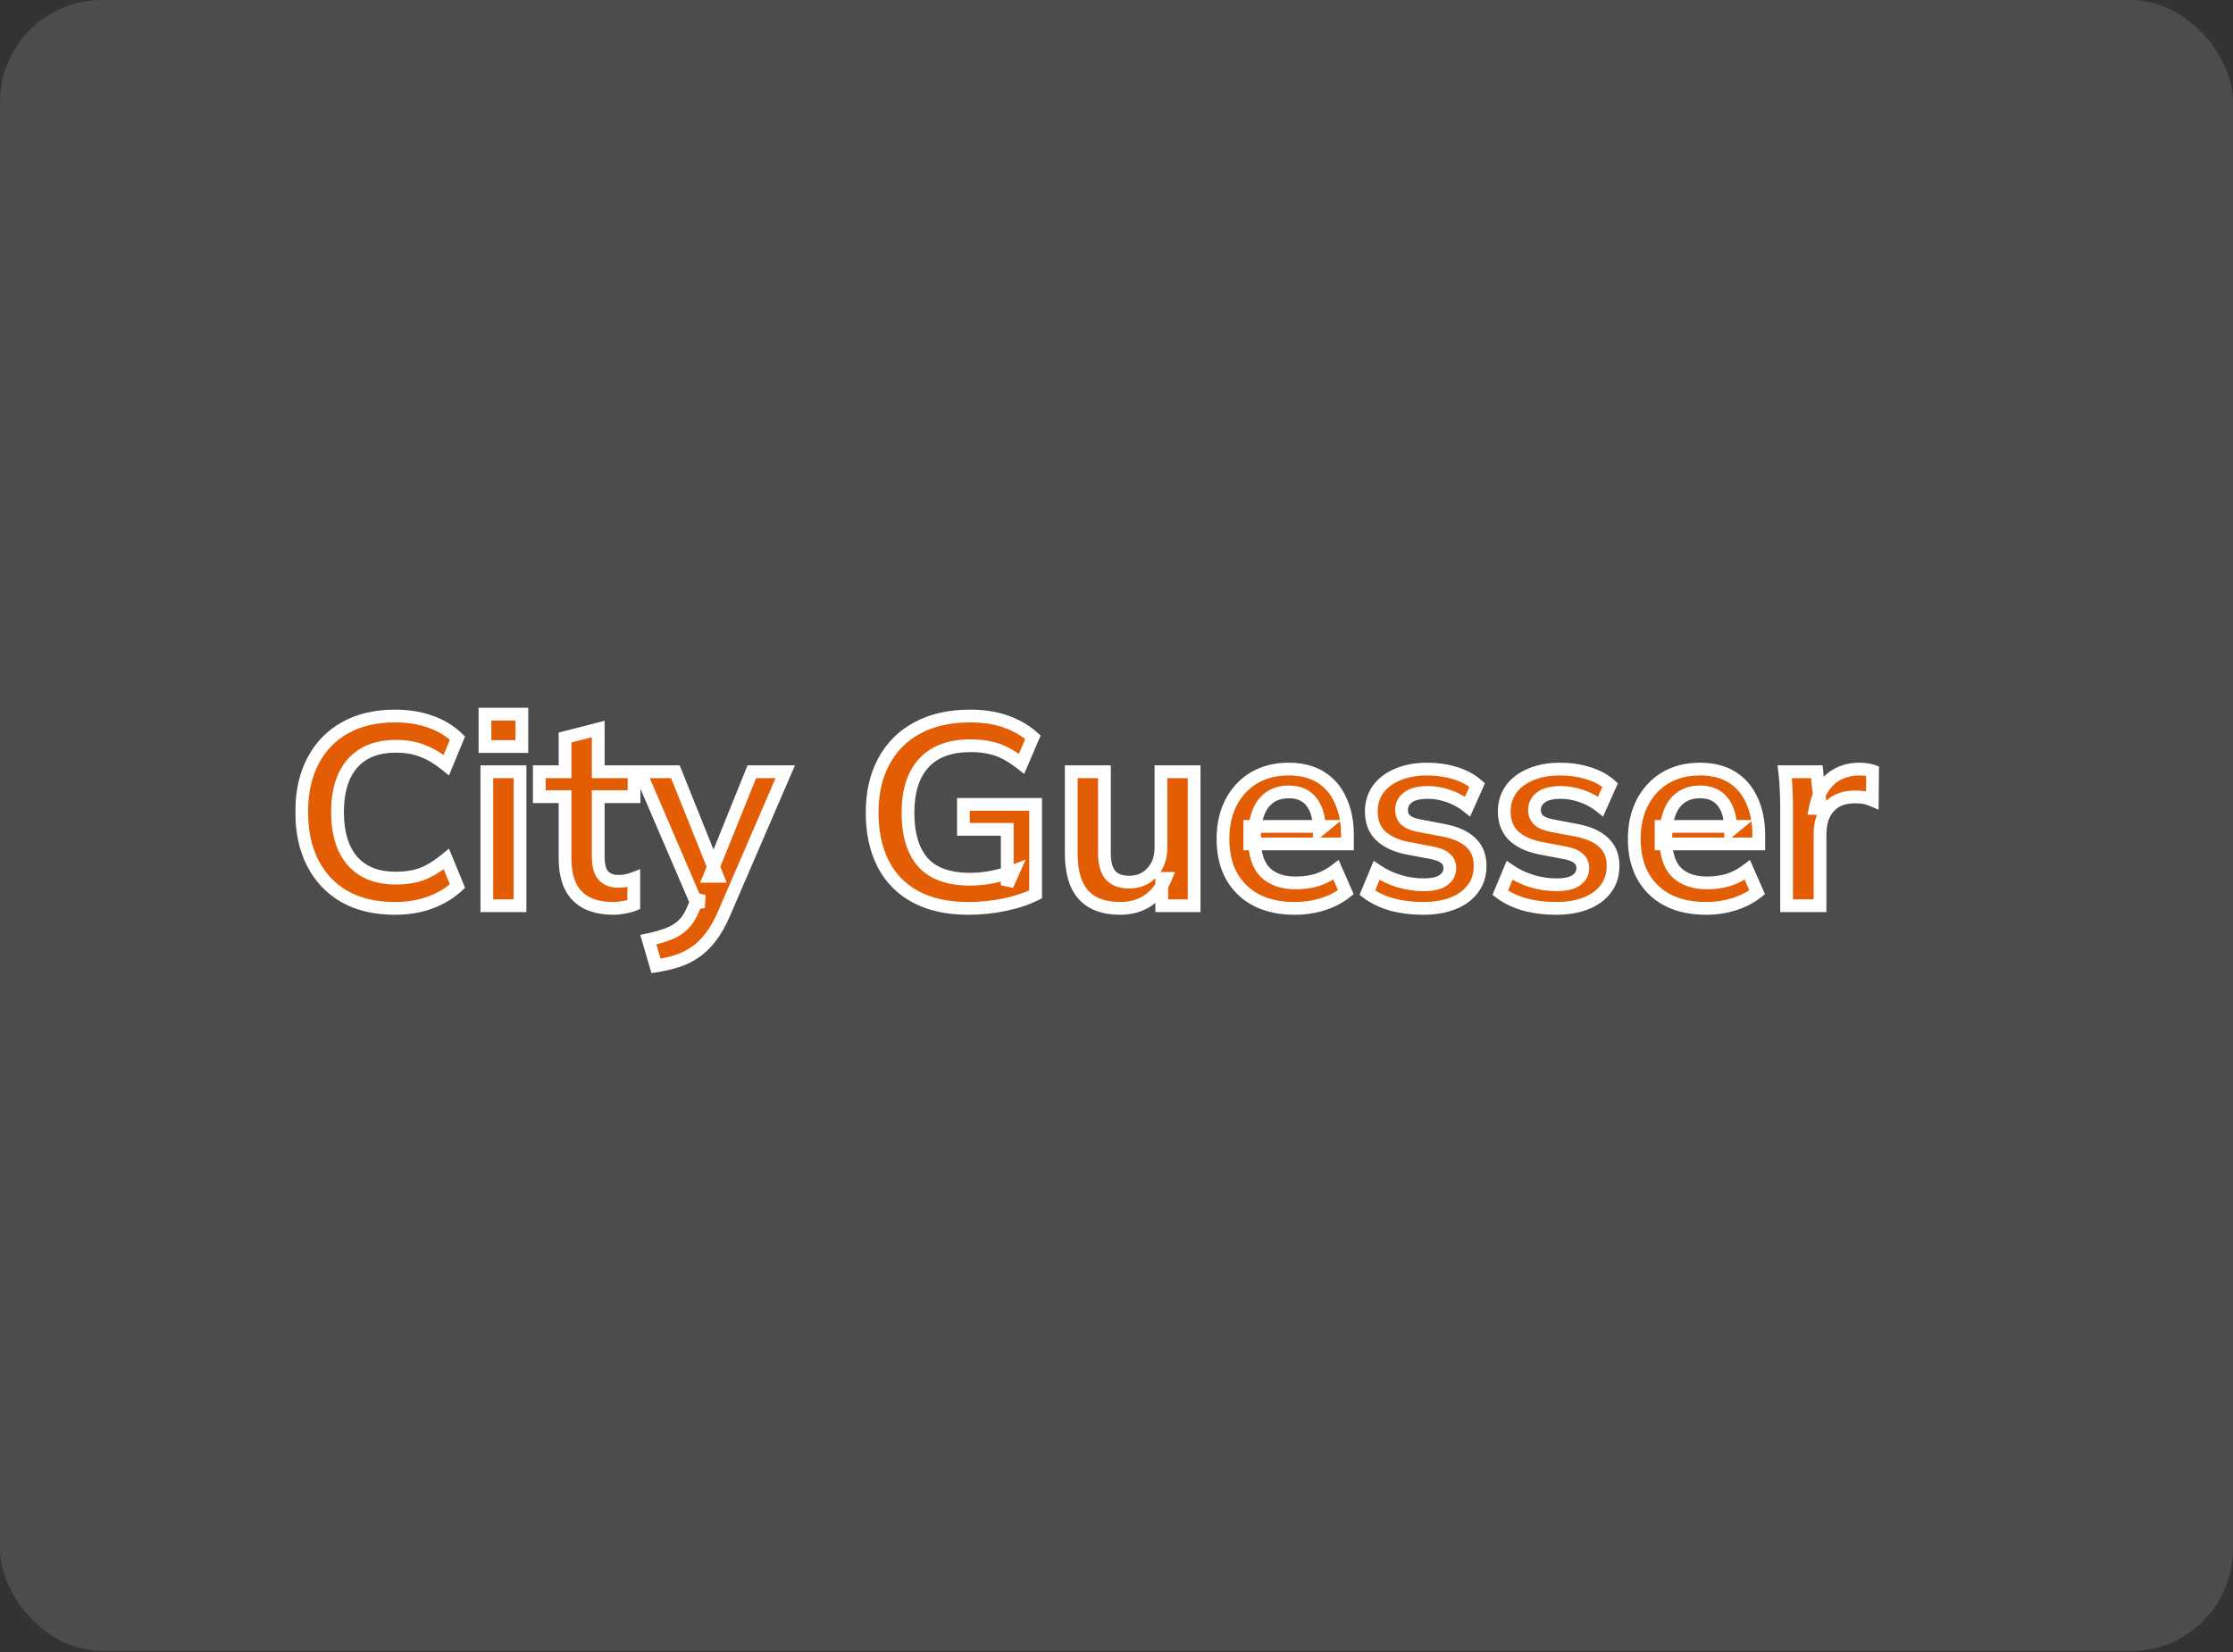 <svg width="1400" height="1036" viewBox="0 0 1400 1036" fill="none" xmlns="http://www.w3.org/2000/svg">
<rect x="0" y="0" width="1400" height="1036" fill="#333333" stroke="none"/>
<g clip-path="url(#clip0_2733_709)">
<rect width="1400" height="1035.42" rx="64" fill="#4C4C4C"/>
</g>
<mask id="path-2-outside-1_2733_709" maskUnits="userSpaceOnUse" x="185" y="443" width="994" height="168" fill="black">
<rect fill="white" x="185" y="443" width="994" height="168"/>
<path d="M247.555 569.664C235.353 569.664 224.87 567.224 216.107 562.343C207.455 557.351 200.799 550.362 196.14 541.377C191.481 532.281 189.152 521.577 189.152 509.264C189.152 496.951 191.481 486.302 196.14 477.316C200.799 468.331 207.455 461.398 216.107 456.517C224.87 451.526 235.353 449.03 247.555 449.03C255.764 449.03 263.141 450.194 269.685 452.524C276.341 454.853 282.054 458.292 286.824 462.84L279.835 479.812C274.622 475.597 269.574 472.602 264.694 470.827C259.924 468.941 254.433 467.998 248.221 467.998C236.351 467.998 227.255 471.604 220.932 478.814C214.72 485.913 211.614 496.063 211.614 509.264C211.614 522.464 214.72 532.669 220.932 539.88C227.255 547.09 236.351 550.695 248.221 550.695C254.433 550.695 259.924 549.808 264.694 548.033C269.574 546.147 274.622 543.041 279.835 538.715L286.824 555.687C282.054 560.124 276.341 563.563 269.685 566.003C263.141 568.444 255.764 569.664 247.555 569.664ZM305.222 568V483.972H326.021V568H305.222ZM304.057 468.165V447.865H327.185V468.165H304.057ZM384.548 569.664C374.564 569.664 367.021 567.057 361.918 561.843C356.816 556.63 354.264 548.809 354.264 538.382V499.613H338.124V483.972H354.264V462.508L375.063 457.183V483.972H397.526V499.613H375.063V537.051C375.063 542.819 376.173 546.868 378.391 549.198C380.61 551.527 383.66 552.692 387.543 552.692C389.65 552.692 391.425 552.526 392.867 552.193C394.42 551.86 395.918 551.416 397.36 550.862V567.334C395.474 568.111 393.366 568.666 391.037 568.998C388.818 569.442 386.655 569.664 384.548 569.664ZM411.29 605.771L406.465 589.298C411.678 588.189 416.06 586.913 419.61 585.471C423.159 584.029 426.099 582.143 428.428 579.814C430.758 577.484 432.699 574.489 434.252 570.829L438.412 561.012L437.913 569.165L401.306 483.972H423.437L449.727 549.53H444.901L471.358 483.972H492.323L454.053 572.659C451.501 578.649 448.728 583.585 445.733 587.468C442.738 591.461 439.521 594.623 436.082 596.952C432.644 599.393 428.872 601.278 424.768 602.61C420.663 603.941 416.171 604.994 411.29 605.771ZM607.197 569.664C593.997 569.664 582.904 567.224 573.919 562.343C564.933 557.462 558.167 550.529 553.619 541.544C549.071 532.559 546.797 521.909 546.797 509.596C546.797 497.172 549.237 486.468 554.118 477.483C558.999 468.387 565.987 461.398 575.083 456.517C584.29 451.526 595.328 449.03 608.195 449.03C616.737 449.03 624.224 450.194 630.658 452.524C637.092 454.743 642.749 458.015 647.63 462.341L640.475 478.98C636.926 476.207 633.542 473.989 630.326 472.325C627.109 470.661 623.781 469.496 620.342 468.83C616.903 468.054 612.91 467.666 608.362 467.666C595.494 467.666 585.732 471.326 579.077 478.648C572.532 485.858 569.26 496.23 569.26 509.763C569.26 523.296 572.366 533.612 578.578 540.712C584.901 547.811 594.773 551.361 608.195 551.361C612.743 551.361 617.291 550.917 621.84 550.03C626.499 549.142 631.047 547.867 635.484 546.203L631.49 555.188V520.079H604.036V504.438H649.294V560.845C643.859 563.618 637.369 565.781 629.826 567.334C622.283 568.887 614.74 569.664 607.197 569.664ZM702.412 569.664C692.096 569.664 684.386 566.835 679.284 561.178C674.181 555.521 671.63 546.868 671.63 535.221V483.972H692.429V535.054C692.429 541.266 693.704 545.87 696.256 548.865C698.807 551.749 702.69 553.191 707.903 553.191C713.782 553.191 718.552 551.194 722.213 547.201C725.984 543.208 727.87 537.939 727.87 531.394V483.972H748.669V568H728.369V550.862H730.699C728.258 556.852 724.542 561.511 719.551 564.839C714.67 568.055 708.957 569.664 702.412 569.664ZM811.849 569.664C797.761 569.664 786.724 565.781 778.737 558.016C770.75 550.252 766.757 539.602 766.757 526.069C766.757 517.306 768.476 509.652 771.915 503.107C775.353 496.562 780.123 491.46 786.224 487.799C792.436 484.138 799.647 482.308 807.855 482.308C815.953 482.308 822.72 484.028 828.155 487.466C833.591 490.905 837.695 495.73 840.468 501.942C843.352 508.154 844.794 515.42 844.794 523.74V529.231H783.562V518.249H829.985L827.157 520.578C827.157 512.813 825.493 506.879 822.165 502.774C818.948 498.67 814.234 496.618 808.022 496.618C801.144 496.618 795.82 499.058 792.048 503.939C788.387 508.82 786.557 515.642 786.557 524.405V526.568C786.557 535.664 788.776 542.487 793.213 547.035C797.761 551.472 804.139 553.69 812.348 553.69C817.118 553.69 821.555 553.08 825.659 551.86C829.875 550.529 833.868 548.421 837.639 545.537L843.796 559.514C839.803 562.731 835.033 565.227 829.486 567.002C823.94 568.776 818.061 569.664 811.849 569.664ZM892.358 569.664C885.147 569.664 878.492 568.832 872.391 567.168C866.401 565.393 861.353 562.953 857.249 559.847L863.073 545.87C867.288 548.754 871.947 550.973 877.05 552.526C882.152 554.079 887.311 554.855 892.524 554.855C898.071 554.855 902.175 553.912 904.837 552.026C907.61 550.141 908.997 547.589 908.997 544.372C908.997 541.821 908.11 539.824 906.335 538.382C904.671 536.829 901.953 535.664 898.181 534.888L881.542 531.727C874.443 530.174 869.007 527.511 865.236 523.74C861.575 519.968 859.745 515.032 859.745 508.931C859.745 503.717 861.132 499.114 863.905 495.12C866.789 491.127 870.838 488.021 876.051 485.802C881.376 483.473 887.588 482.308 894.687 482.308C900.899 482.308 906.723 483.14 912.158 484.804C917.705 486.468 922.364 488.964 926.135 492.292L920.145 505.769C916.706 502.996 912.768 500.833 908.331 499.28C903.894 497.727 899.568 496.951 895.353 496.951C889.585 496.951 885.369 498.004 882.707 500.112C880.045 502.109 878.714 504.716 878.714 507.932C878.714 510.373 879.49 512.425 881.043 514.089C882.707 515.642 885.258 516.807 888.697 517.583L905.336 520.745C912.768 522.187 918.37 524.738 922.142 528.399C926.024 531.948 927.966 536.829 927.966 543.041C927.966 548.588 926.468 553.358 923.473 557.351C920.478 561.344 916.318 564.395 910.994 566.502C905.669 568.61 899.457 569.664 892.358 569.664ZM975.716 569.664C968.506 569.664 961.85 568.832 955.749 567.168C949.759 565.393 944.712 562.953 940.607 559.847L946.431 545.87C950.646 548.754 955.305 550.973 960.408 552.526C965.511 554.079 970.669 554.855 975.883 554.855C981.429 554.855 985.533 553.912 988.196 552.026C990.969 550.141 992.355 547.589 992.355 544.372C992.355 541.821 991.468 539.824 989.693 538.382C988.029 536.829 985.311 535.664 981.54 534.888L964.901 531.727C957.801 530.174 952.366 527.511 948.594 523.74C944.934 519.968 943.103 515.032 943.103 508.931C943.103 503.717 944.49 499.114 947.263 495.12C950.147 491.127 954.196 488.021 959.41 485.802C964.734 483.473 970.946 482.308 978.046 482.308C984.258 482.308 990.081 483.14 995.517 484.804C1001.06 486.468 1005.72 488.964 1009.49 492.292L1003.5 505.769C1000.06 502.996 996.127 500.833 991.69 499.28C987.253 497.727 982.927 496.951 978.711 496.951C972.943 496.951 968.728 498.004 966.065 500.112C963.403 502.109 962.072 504.716 962.072 507.932C962.072 510.373 962.849 512.425 964.402 514.089C966.065 515.642 968.617 516.807 972.056 517.583L988.695 520.745C996.127 522.187 1001.73 524.738 1005.5 528.399C1009.38 531.948 1011.32 536.829 1011.32 543.041C1011.32 548.588 1009.83 553.358 1006.83 557.351C1003.84 561.344 999.677 564.395 994.352 566.502C989.028 568.61 982.816 569.664 975.716 569.664ZM1069.72 569.664C1055.64 569.664 1044.6 565.781 1036.61 558.016C1028.62 550.252 1024.63 539.602 1024.63 526.069C1024.63 517.306 1026.35 509.652 1029.79 503.107C1033.23 496.562 1038 491.46 1044.1 487.799C1050.31 484.138 1057.52 482.308 1065.73 482.308C1073.83 482.308 1080.59 484.028 1086.03 487.466C1091.47 490.905 1095.57 495.73 1098.34 501.942C1101.23 508.154 1102.67 515.42 1102.67 523.74V529.231H1041.44V518.249H1087.86L1085.03 520.578C1085.03 512.813 1083.37 506.879 1080.04 502.774C1076.82 498.67 1072.11 496.618 1065.9 496.618C1059.02 496.618 1053.69 499.058 1049.92 503.939C1046.26 508.82 1044.43 515.642 1044.43 524.405V526.568C1044.43 535.664 1046.65 542.487 1051.09 547.035C1055.64 551.472 1062.01 553.69 1070.22 553.69C1074.99 553.69 1079.43 553.08 1083.53 551.86C1087.75 550.529 1091.74 548.421 1095.51 545.537L1101.67 559.514C1097.68 562.731 1092.91 565.227 1087.36 567.002C1081.81 568.776 1075.94 569.664 1069.72 569.664ZM1120.12 568V505.437C1120.12 501.887 1120 498.282 1119.78 494.621C1119.67 490.961 1119.39 487.411 1118.95 483.972H1139.08L1141.41 506.934H1138.09C1139.2 501.388 1141.03 496.784 1143.58 493.124C1146.24 489.463 1149.46 486.745 1153.23 484.97C1157 483.196 1161.1 482.308 1165.54 482.308C1167.54 482.308 1169.15 482.419 1170.37 482.641C1171.59 482.752 1172.81 483.029 1174.03 483.473L1173.86 501.776C1171.75 500.889 1169.92 500.334 1168.37 500.112C1166.93 499.89 1165.1 499.779 1162.88 499.779C1158.11 499.779 1154.06 500.778 1150.73 502.774C1147.52 504.771 1145.07 507.544 1143.41 511.094C1141.86 514.644 1141.08 518.693 1141.08 523.241V568H1120.12Z"/>
</mask>
<path d="M247.555 569.664C235.353 569.664 224.87 567.224 216.107 562.343C207.455 557.351 200.799 550.362 196.14 541.377C191.481 532.281 189.152 521.577 189.152 509.264C189.152 496.951 191.481 486.302 196.14 477.316C200.799 468.331 207.455 461.398 216.107 456.517C224.87 451.526 235.353 449.03 247.555 449.03C255.764 449.03 263.141 450.194 269.685 452.524C276.341 454.853 282.054 458.292 286.824 462.84L279.835 479.812C274.622 475.597 269.574 472.602 264.694 470.827C259.924 468.941 254.433 467.998 248.221 467.998C236.351 467.998 227.255 471.604 220.932 478.814C214.72 485.913 211.614 496.063 211.614 509.264C211.614 522.464 214.72 532.669 220.932 539.88C227.255 547.09 236.351 550.695 248.221 550.695C254.433 550.695 259.924 549.808 264.694 548.033C269.574 546.147 274.622 543.041 279.835 538.715L286.824 555.687C282.054 560.124 276.341 563.563 269.685 566.003C263.141 568.444 255.764 569.664 247.555 569.664ZM305.222 568V483.972H326.021V568H305.222ZM304.057 468.165V447.865H327.185V468.165H304.057ZM384.548 569.664C374.564 569.664 367.021 567.057 361.918 561.843C356.816 556.63 354.264 548.809 354.264 538.382V499.613H338.124V483.972H354.264V462.508L375.063 457.183V483.972H397.526V499.613H375.063V537.051C375.063 542.819 376.173 546.868 378.391 549.198C380.61 551.527 383.66 552.692 387.543 552.692C389.65 552.692 391.425 552.526 392.867 552.193C394.42 551.86 395.918 551.416 397.36 550.862V567.334C395.474 568.111 393.366 568.666 391.037 568.998C388.818 569.442 386.655 569.664 384.548 569.664ZM411.29 605.771L406.465 589.298C411.678 588.189 416.06 586.913 419.61 585.471C423.159 584.029 426.099 582.143 428.428 579.814C430.758 577.484 432.699 574.489 434.252 570.829L438.412 561.012L437.913 569.165L401.306 483.972H423.437L449.727 549.53H444.901L471.358 483.972H492.323L454.053 572.659C451.501 578.649 448.728 583.585 445.733 587.468C442.738 591.461 439.521 594.623 436.082 596.952C432.644 599.393 428.872 601.278 424.768 602.61C420.663 603.941 416.171 604.994 411.29 605.771ZM607.197 569.664C593.997 569.664 582.904 567.224 573.919 562.343C564.933 557.462 558.167 550.529 553.619 541.544C549.071 532.559 546.797 521.909 546.797 509.596C546.797 497.172 549.237 486.468 554.118 477.483C558.999 468.387 565.987 461.398 575.083 456.517C584.29 451.526 595.328 449.03 608.195 449.03C616.737 449.03 624.224 450.194 630.658 452.524C637.092 454.743 642.749 458.015 647.63 462.341L640.475 478.98C636.926 476.207 633.542 473.989 630.326 472.325C627.109 470.661 623.781 469.496 620.342 468.83C616.903 468.054 612.91 467.666 608.362 467.666C595.494 467.666 585.732 471.326 579.077 478.648C572.532 485.858 569.26 496.23 569.26 509.763C569.26 523.296 572.366 533.612 578.578 540.712C584.901 547.811 594.773 551.361 608.195 551.361C612.743 551.361 617.291 550.917 621.84 550.03C626.499 549.142 631.047 547.867 635.484 546.203L631.49 555.188V520.079H604.036V504.438H649.294V560.845C643.859 563.618 637.369 565.781 629.826 567.334C622.283 568.887 614.74 569.664 607.197 569.664ZM702.412 569.664C692.096 569.664 684.386 566.835 679.284 561.178C674.181 555.521 671.63 546.868 671.63 535.221V483.972H692.429V535.054C692.429 541.266 693.704 545.87 696.256 548.865C698.807 551.749 702.69 553.191 707.903 553.191C713.782 553.191 718.552 551.194 722.213 547.201C725.984 543.208 727.87 537.939 727.87 531.394V483.972H748.669V568H728.369V550.862H730.699C728.258 556.852 724.542 561.511 719.551 564.839C714.67 568.055 708.957 569.664 702.412 569.664ZM811.849 569.664C797.761 569.664 786.724 565.781 778.737 558.016C770.75 550.252 766.757 539.602 766.757 526.069C766.757 517.306 768.476 509.652 771.915 503.107C775.353 496.562 780.123 491.46 786.224 487.799C792.436 484.138 799.647 482.308 807.855 482.308C815.953 482.308 822.72 484.028 828.155 487.466C833.591 490.905 837.695 495.73 840.468 501.942C843.352 508.154 844.794 515.42 844.794 523.74V529.231H783.562V518.249H829.985L827.157 520.578C827.157 512.813 825.493 506.879 822.165 502.774C818.948 498.67 814.234 496.618 808.022 496.618C801.144 496.618 795.82 499.058 792.048 503.939C788.387 508.82 786.557 515.642 786.557 524.405V526.568C786.557 535.664 788.776 542.487 793.213 547.035C797.761 551.472 804.139 553.69 812.348 553.69C817.118 553.69 821.555 553.08 825.659 551.86C829.875 550.529 833.868 548.421 837.639 545.537L843.796 559.514C839.803 562.731 835.033 565.227 829.486 567.002C823.94 568.776 818.061 569.664 811.849 569.664ZM892.358 569.664C885.147 569.664 878.492 568.832 872.391 567.168C866.401 565.393 861.353 562.953 857.249 559.847L863.073 545.87C867.288 548.754 871.947 550.973 877.05 552.526C882.152 554.079 887.311 554.855 892.524 554.855C898.071 554.855 902.175 553.912 904.837 552.026C907.61 550.141 908.997 547.589 908.997 544.372C908.997 541.821 908.11 539.824 906.335 538.382C904.671 536.829 901.953 535.664 898.181 534.888L881.542 531.727C874.443 530.174 869.007 527.511 865.236 523.74C861.575 519.968 859.745 515.032 859.745 508.931C859.745 503.717 861.132 499.114 863.905 495.12C866.789 491.127 870.838 488.021 876.051 485.802C881.376 483.473 887.588 482.308 894.687 482.308C900.899 482.308 906.723 483.14 912.158 484.804C917.705 486.468 922.364 488.964 926.135 492.292L920.145 505.769C916.706 502.996 912.768 500.833 908.331 499.28C903.894 497.727 899.568 496.951 895.353 496.951C889.585 496.951 885.369 498.004 882.707 500.112C880.045 502.109 878.714 504.716 878.714 507.932C878.714 510.373 879.49 512.425 881.043 514.089C882.707 515.642 885.258 516.807 888.697 517.583L905.336 520.745C912.768 522.187 918.37 524.738 922.142 528.399C926.024 531.948 927.966 536.829 927.966 543.041C927.966 548.588 926.468 553.358 923.473 557.351C920.478 561.344 916.318 564.395 910.994 566.502C905.669 568.61 899.457 569.664 892.358 569.664ZM975.716 569.664C968.506 569.664 961.85 568.832 955.749 567.168C949.759 565.393 944.712 562.953 940.607 559.847L946.431 545.87C950.646 548.754 955.305 550.973 960.408 552.526C965.511 554.079 970.669 554.855 975.883 554.855C981.429 554.855 985.533 553.912 988.196 552.026C990.969 550.141 992.355 547.589 992.355 544.372C992.355 541.821 991.468 539.824 989.693 538.382C988.029 536.829 985.311 535.664 981.54 534.888L964.901 531.727C957.801 530.174 952.366 527.511 948.594 523.74C944.934 519.968 943.103 515.032 943.103 508.931C943.103 503.717 944.49 499.114 947.263 495.12C950.147 491.127 954.196 488.021 959.41 485.802C964.734 483.473 970.946 482.308 978.046 482.308C984.258 482.308 990.081 483.14 995.517 484.804C1001.06 486.468 1005.72 488.964 1009.49 492.292L1003.5 505.769C1000.06 502.996 996.127 500.833 991.69 499.28C987.253 497.727 982.927 496.951 978.711 496.951C972.943 496.951 968.728 498.004 966.065 500.112C963.403 502.109 962.072 504.716 962.072 507.932C962.072 510.373 962.849 512.425 964.402 514.089C966.065 515.642 968.617 516.807 972.056 517.583L988.695 520.745C996.127 522.187 1001.73 524.738 1005.5 528.399C1009.38 531.948 1011.32 536.829 1011.32 543.041C1011.32 548.588 1009.83 553.358 1006.83 557.351C1003.84 561.344 999.677 564.395 994.352 566.502C989.028 568.61 982.816 569.664 975.716 569.664ZM1069.72 569.664C1055.64 569.664 1044.6 565.781 1036.61 558.016C1028.62 550.252 1024.63 539.602 1024.63 526.069C1024.63 517.306 1026.35 509.652 1029.79 503.107C1033.23 496.562 1038 491.46 1044.1 487.799C1050.31 484.138 1057.52 482.308 1065.73 482.308C1073.83 482.308 1080.59 484.028 1086.03 487.466C1091.47 490.905 1095.57 495.73 1098.34 501.942C1101.23 508.154 1102.67 515.42 1102.67 523.74V529.231H1041.44V518.249H1087.86L1085.03 520.578C1085.03 512.813 1083.37 506.879 1080.04 502.774C1076.82 498.67 1072.11 496.618 1065.9 496.618C1059.02 496.618 1053.69 499.058 1049.92 503.939C1046.26 508.82 1044.43 515.642 1044.43 524.405V526.568C1044.43 535.664 1046.65 542.487 1051.09 547.035C1055.64 551.472 1062.01 553.69 1070.22 553.69C1074.99 553.69 1079.43 553.08 1083.53 551.86C1087.75 550.529 1091.74 548.421 1095.51 545.537L1101.67 559.514C1097.68 562.731 1092.91 565.227 1087.36 567.002C1081.81 568.776 1075.94 569.664 1069.72 569.664ZM1120.12 568V505.437C1120.12 501.887 1120 498.282 1119.78 494.621C1119.67 490.961 1119.39 487.411 1118.95 483.972H1139.08L1141.41 506.934H1138.09C1139.2 501.388 1141.03 496.784 1143.58 493.124C1146.24 489.463 1149.46 486.745 1153.23 484.97C1157 483.196 1161.1 482.308 1165.54 482.308C1167.54 482.308 1169.15 482.419 1170.37 482.641C1171.59 482.752 1172.81 483.029 1174.03 483.473L1173.86 501.776C1171.75 500.889 1169.92 500.334 1168.37 500.112C1166.93 499.89 1165.1 499.779 1162.88 499.779C1158.11 499.779 1154.06 500.778 1150.73 502.774C1147.52 504.771 1145.07 507.544 1143.41 511.094C1141.86 514.644 1141.08 518.693 1141.08 523.241V568H1120.12Z" fill="#E25D04"/>
<path d="M216.107 562.343L214.108 565.807L214.134 565.823L214.161 565.837L216.107 562.343ZM196.14 541.377L192.58 543.201L192.584 543.21L192.589 543.219L196.14 541.377ZM196.14 477.316L199.691 479.158L199.691 479.158L196.14 477.316ZM216.107 456.517L218.072 460.001L218.08 459.997L218.087 459.993L216.107 456.517ZM269.685 452.524L268.344 456.292L268.354 456.296L268.364 456.299L269.685 452.524ZM286.824 462.84L290.522 464.363L291.564 461.833L289.584 459.945L286.824 462.84ZM279.835 479.812L277.32 482.923L281.492 486.295L283.534 481.335L279.835 479.812ZM264.694 470.827L263.223 474.547L263.274 474.567L263.327 474.586L264.694 470.827ZM220.932 478.814L217.925 476.177L217.922 476.18L220.932 478.814ZM220.932 539.88L217.902 542.491L217.913 542.504L217.925 542.517L220.932 539.88ZM264.694 548.033L266.088 551.782L266.112 551.773L266.135 551.764L264.694 548.033ZM279.835 538.715L283.534 537.192L281.464 532.166L277.281 535.637L279.835 538.715ZM286.824 555.687L289.548 558.616L291.578 556.728L290.522 554.164L286.824 555.687ZM269.685 566.003L268.308 562.248L268.298 562.252L268.288 562.255L269.685 566.003ZM247.555 565.664C235.888 565.664 226.105 563.333 218.053 558.848L214.161 565.837C223.635 571.114 234.818 573.664 247.555 573.664V565.664ZM218.106 558.878C210.125 554.273 204.003 547.852 199.691 539.536L192.589 543.219C197.595 552.872 204.785 560.429 214.108 565.807L218.106 558.878ZM199.7 539.554C195.384 531.126 193.152 521.071 193.152 509.264H185.152C185.152 522.082 187.578 533.436 192.58 543.201L199.7 539.554ZM193.152 509.264C193.152 497.454 195.384 487.463 199.691 479.158L192.589 475.475C187.578 485.14 185.152 496.447 185.152 509.264H193.152ZM199.691 479.158C203.999 470.849 210.11 464.493 218.072 460.001L214.142 453.033C204.799 458.304 197.599 465.814 192.589 475.475L199.691 479.158ZM218.087 459.993C226.132 455.41 235.902 453.03 247.555 453.03V445.03C234.804 445.03 223.609 447.641 214.127 453.042L218.087 459.993ZM247.555 453.03C255.388 453.03 262.3 454.141 268.344 456.292L271.027 448.756C263.981 446.248 256.14 445.03 247.555 445.03V453.03ZM268.364 456.299C274.521 458.454 279.733 461.607 284.063 465.735L289.584 459.945C284.374 454.978 278.161 451.253 271.007 448.749L268.364 456.299ZM283.125 461.317L276.136 478.289L283.534 481.335L290.522 464.363L283.125 461.317ZM282.35 476.702C276.887 472.285 271.458 469.031 266.06 467.068L263.327 474.586C267.691 476.173 272.356 478.909 277.32 482.923L282.35 476.702ZM266.164 467.107C260.839 465.002 254.833 463.998 248.221 463.998V471.998C254.033 471.998 259.009 472.881 263.223 474.547L266.164 467.107ZM248.221 463.998C235.496 463.998 225.183 467.9 217.925 476.177L223.94 481.451C229.328 475.307 237.207 471.998 248.221 471.998V463.998ZM217.922 476.18C210.857 484.254 207.614 495.479 207.614 509.264H215.614C215.614 496.647 218.583 487.573 223.943 481.448L217.922 476.18ZM207.614 509.264C207.614 523.053 210.859 534.316 217.902 542.491L223.963 537.269C218.581 531.023 215.614 521.875 215.614 509.264H207.614ZM217.925 542.517C225.183 550.794 235.496 554.695 248.221 554.695V546.695C237.207 546.695 229.328 543.386 223.94 537.242L217.925 542.517ZM248.221 554.695C254.807 554.695 260.786 553.755 266.088 551.782L263.299 544.284C259.061 545.861 254.058 546.695 248.221 546.695V554.695ZM266.135 551.764C271.519 549.684 276.936 546.319 282.389 541.793L277.281 535.637C272.308 539.764 267.63 542.61 263.252 544.302L266.135 551.764ZM276.136 540.238L283.125 557.21L290.522 554.164L283.534 537.192L276.136 540.238ZM284.099 552.758C279.752 556.802 274.509 559.974 268.308 562.248L271.062 569.759C278.173 567.151 284.355 563.446 289.548 558.616L284.099 552.758ZM268.288 562.255C262.261 564.503 255.369 565.664 247.555 565.664V573.664C256.159 573.664 264.02 572.385 271.083 569.751L268.288 562.255ZM305.222 568H301.222V572H305.222V568ZM305.222 483.972V479.972H301.222V483.972H305.222ZM326.021 483.972H330.021V479.972H326.021V483.972ZM326.021 568V572H330.021V568H326.021ZM304.057 468.165H300.057V472.165H304.057V468.165ZM304.057 447.865V443.865H300.057V447.865H304.057ZM327.185 447.865H331.185V443.865H327.185V447.865ZM327.185 468.165V472.165H331.185V468.165H327.185ZM309.222 568V483.972H301.222V568H309.222ZM305.222 487.972H326.021V479.972H305.222V487.972ZM322.021 483.972V568H330.021V483.972H322.021ZM326.021 564H305.222V572H326.021V564ZM308.057 468.165V447.865H300.057V468.165H308.057ZM304.057 451.865H327.185V443.865H304.057V451.865ZM323.185 447.865V468.165H331.185V447.865H323.185ZM327.185 464.165H304.057V472.165H327.185V464.165ZM361.918 561.843L359.06 564.641L359.06 564.641L361.918 561.843ZM354.264 499.613H358.264V495.613H354.264V499.613ZM338.124 499.613H334.124V503.613H338.124V499.613ZM338.124 483.972V479.972H334.124V483.972H338.124ZM354.264 483.972V487.972H358.264V483.972H354.264ZM354.264 462.508L353.272 458.632L350.264 459.403V462.508H354.264ZM375.063 457.183H379.063V452.03L374.071 453.308L375.063 457.183ZM375.063 483.972H371.063V487.972H375.063V483.972ZM397.526 483.972H401.526V479.972H397.526V483.972ZM397.526 499.613V503.613H401.526V499.613H397.526ZM375.063 499.613V495.613H371.063V499.613H375.063ZM378.391 549.198L375.495 551.956L375.495 551.956L378.391 549.198ZM392.867 552.193L392.029 548.282L391.998 548.288L391.968 548.295L392.867 552.193ZM397.36 550.862H401.36V545.038L395.924 547.128L397.36 550.862ZM397.36 567.334L398.883 571.033L401.36 570.013V567.334H397.36ZM391.037 568.998L390.471 565.039L390.361 565.054L390.253 565.076L391.037 568.998ZM384.548 565.664C375.233 565.664 368.884 563.241 364.777 559.046L359.06 564.641C365.159 570.873 373.896 573.664 384.548 573.664V565.664ZM364.777 559.046C360.67 554.849 358.264 548.214 358.264 538.382H350.264C350.264 549.405 352.961 558.41 359.06 564.641L364.777 559.046ZM358.264 538.382V499.613H350.264V538.382H358.264ZM354.264 495.613H338.124V503.613H354.264V495.613ZM342.124 499.613V483.972H334.124V499.613H342.124ZM338.124 487.972H354.264V479.972H338.124V487.972ZM358.264 483.972V462.508H350.264V483.972H358.264ZM355.256 466.383L376.055 461.058L374.071 453.308L353.272 458.632L355.256 466.383ZM371.063 457.183V483.972H379.063V457.183H371.063ZM375.063 487.972H397.526V479.972H375.063V487.972ZM393.526 483.972V499.613H401.526V483.972H393.526ZM397.526 495.613H375.063V503.613H397.526V495.613ZM371.063 499.613V537.051H379.063V499.613H371.063ZM371.063 537.051C371.063 543.106 372.184 548.48 375.495 551.956L381.288 546.439C380.161 545.256 379.063 542.532 379.063 537.051H371.063ZM375.495 551.956C378.621 555.239 382.809 556.692 387.543 556.692V548.692C384.511 548.692 382.598 547.815 381.288 546.439L375.495 551.956ZM387.543 556.692C389.837 556.692 391.935 556.513 393.767 556.09L391.968 548.295C390.916 548.538 389.464 548.692 387.543 548.692V556.692ZM393.705 556.104C395.456 555.729 397.154 555.226 398.796 554.595L395.924 547.128C394.682 547.606 393.384 547.991 392.029 548.282L393.705 556.104ZM393.36 550.862V567.334H401.36V550.862H393.36ZM395.837 563.636C394.301 564.268 392.521 564.746 390.471 565.039L391.603 572.958C394.212 572.585 396.647 571.954 398.883 571.033L395.837 563.636ZM390.253 565.076C388.273 565.472 386.373 565.664 384.548 565.664V573.664C386.937 573.664 389.363 573.412 391.821 572.921L390.253 565.076ZM411.29 605.771L407.451 606.895L408.441 610.275L411.918 609.721L411.29 605.771ZM406.465 589.298L405.632 585.386L401.413 586.283L402.626 590.423L406.465 589.298ZM419.61 585.471L418.104 581.765L418.104 581.765L419.61 585.471ZM428.428 579.814L431.257 582.642L431.257 582.642L428.428 579.814ZM434.252 570.829L437.934 572.391L437.935 572.389L434.252 570.829ZM438.412 561.012L442.404 561.256L434.729 559.451L438.412 561.012ZM437.913 569.165L434.238 570.744L441.905 569.409L437.913 569.165ZM401.306 483.972V479.972H395.234L397.631 485.551L401.306 483.972ZM423.437 483.972L427.149 482.483L426.142 479.972H423.437V483.972ZM449.727 549.53V553.53H455.64L453.439 548.042L449.727 549.53ZM444.901 549.53L441.192 548.034L438.974 553.53H444.901V549.53ZM471.358 483.972V479.972H468.658L467.648 482.475L471.358 483.972ZM492.323 483.972L495.996 485.557L498.406 479.972H492.323V483.972ZM454.053 572.659L450.38 571.074L450.376 571.083L450.373 571.092L454.053 572.659ZM445.733 587.468L442.566 585.025L442.549 585.046L442.533 585.068L445.733 587.468ZM436.082 596.952L433.839 593.641L433.803 593.665L433.767 593.69L436.082 596.952ZM424.768 602.61L423.534 598.805L423.534 598.805L424.768 602.61ZM415.129 604.647L410.303 588.174L402.626 590.423L407.451 606.895L415.129 604.647ZM407.297 593.211C412.659 592.07 417.282 590.734 421.115 589.177L418.104 581.765C414.838 583.092 410.698 584.308 405.632 585.386L407.297 593.211ZM421.115 589.177C425.08 587.566 428.493 585.406 431.257 582.642L425.6 576.985C423.705 578.88 421.238 580.492 418.104 581.765L421.115 589.177ZM431.257 582.642C434.016 579.883 436.221 576.429 437.934 572.391L430.57 569.266C429.177 572.55 427.499 575.086 425.6 576.985L431.257 582.642ZM437.935 572.389L442.095 562.572L434.729 559.451L430.569 569.268L437.935 572.389ZM434.419 560.767L433.92 568.92L441.905 569.409L442.404 561.256L434.419 560.767ZM441.588 567.586L404.982 482.393L397.631 485.551L434.238 570.744L441.588 567.586ZM401.306 487.972H423.437V479.972H401.306V487.972ZM419.724 485.461L446.014 551.019L453.439 548.042L427.149 482.483L419.724 485.461ZM449.727 545.53H444.901V553.53H449.727V545.53ZM448.611 551.027L475.067 485.469L467.648 482.475L441.192 548.034L448.611 551.027ZM471.358 487.972H492.323V479.972H471.358V487.972ZM488.65 482.387L450.38 571.074L457.725 574.244L495.996 485.557L488.65 482.387ZM450.373 571.092C447.914 576.864 445.299 581.482 442.566 585.025L448.9 589.911C452.158 585.688 455.089 580.434 457.733 574.226L450.373 571.092ZM442.533 585.068C439.752 588.776 436.845 591.604 433.839 593.641L438.326 600.264C442.197 597.641 445.724 594.147 448.933 589.868L442.533 585.068ZM433.767 593.69C430.667 595.89 427.261 597.596 423.534 598.805L426.002 606.414C430.483 604.961 434.62 602.895 438.397 600.214L433.767 593.69ZM423.534 598.805C419.653 600.063 415.366 601.072 410.662 601.821L411.918 609.721C416.976 608.917 421.674 607.818 426.002 606.414L423.534 598.805ZM573.919 562.343L572.009 565.858L572.009 565.858L573.919 562.343ZM553.619 541.544L550.05 543.35L550.05 543.35L553.619 541.544ZM554.118 477.483L557.633 479.392L557.638 479.383L557.643 479.374L554.118 477.483ZM575.083 456.517L576.975 460.042L576.982 460.038L576.99 460.034L575.083 456.517ZM630.658 452.524L629.297 456.285L629.325 456.295L629.354 456.305L630.658 452.524ZM647.63 462.341L651.305 463.921L652.447 461.265L650.284 459.348L647.63 462.341ZM640.475 478.98L638.013 482.132L642.101 485.326L644.15 480.56L640.475 478.98ZM630.326 472.325L632.163 468.772L632.163 468.772L630.326 472.325ZM620.342 468.83L619.461 472.732L619.521 472.746L619.582 472.758L620.342 468.83ZM579.077 478.648L576.117 475.957L576.115 475.959L579.077 478.648ZM578.578 540.712L575.567 543.346L575.579 543.359L575.591 543.372L578.578 540.712ZM621.84 550.03L621.091 546.1L621.082 546.102L621.073 546.104L621.84 550.03ZM635.484 546.203L639.139 547.827L643.015 539.106L634.079 542.457L635.484 546.203ZM631.49 555.188H627.49L635.146 556.812L631.49 555.188ZM631.49 520.079H635.49V516.079H631.49V520.079ZM604.036 520.079H600.036V524.079H604.036V520.079ZM604.036 504.438V500.438H600.036V504.438H604.036ZM649.294 504.438H653.294V500.438H649.294V504.438ZM649.294 560.845L651.112 564.408L653.294 563.295V560.845H649.294ZM629.826 567.334L629.02 563.417L629.02 563.417L629.826 567.334ZM607.197 565.664C594.475 565.664 584.081 563.311 575.828 558.828L572.009 565.858C581.727 571.136 593.518 573.664 607.197 573.664V565.664ZM575.828 558.828C567.545 554.328 561.363 547.986 557.188 539.737L550.05 543.35C554.971 553.072 562.322 560.595 572.009 565.858L575.828 558.828ZM557.188 539.737C552.979 531.423 550.797 521.419 550.797 509.596H542.797C542.797 522.399 545.162 533.694 550.05 543.35L557.188 539.737ZM550.797 509.596C550.797 497.697 553.132 487.678 557.633 479.392L550.603 475.573C545.342 485.258 542.797 496.648 542.797 509.596H550.797ZM557.643 479.374C562.151 470.971 568.572 464.551 576.975 460.042L573.192 452.993C563.403 458.246 555.846 465.802 550.593 475.592L557.643 479.374ZM576.99 460.034C585.492 455.424 595.843 453.03 608.195 453.03V445.03C594.812 445.03 583.089 447.627 573.177 453.001L576.99 460.034ZM608.195 453.03C616.383 453.03 623.393 454.147 629.297 456.285L632.02 448.763C625.056 446.242 617.091 445.03 608.195 445.03V453.03ZM629.354 456.305C635.313 458.36 640.507 461.372 644.977 465.334L650.284 459.348C644.992 454.658 638.871 451.125 631.962 448.742L629.354 456.305ZM643.956 460.761L636.801 477.4L644.15 480.56L651.305 463.921L643.956 460.761ZM642.938 475.828C639.238 472.938 635.646 470.573 632.163 468.772L628.488 475.877C631.439 477.404 634.614 479.477 638.013 482.132L642.938 475.828ZM632.163 468.772C628.618 466.938 624.929 465.644 621.102 464.903L619.582 472.758C622.633 473.348 625.599 474.383 628.488 475.877L632.163 468.772ZM621.223 464.929C617.426 464.071 613.126 463.666 608.362 463.666V471.666C612.694 471.666 616.381 472.037 619.461 472.732L621.223 464.929ZM608.362 463.666C594.726 463.666 583.742 467.569 576.117 475.957L582.037 481.338C587.723 475.084 596.263 471.666 608.362 471.666V463.666ZM576.115 475.959C568.68 484.15 565.26 495.624 565.26 509.763H573.26C573.26 496.835 576.384 487.566 582.039 481.336L576.115 475.959ZM565.26 509.763C565.26 523.85 568.489 535.256 575.567 543.346L581.588 538.078C576.243 531.969 573.26 522.742 573.26 509.763H565.26ZM575.591 543.372C582.944 551.629 594.116 555.361 608.195 555.361V547.361C595.43 547.361 586.857 543.994 581.565 538.051L575.591 543.372ZM608.195 555.361C613.005 555.361 617.81 554.891 622.606 553.956L621.073 546.104C616.773 546.943 612.481 547.361 608.195 547.361V555.361ZM622.588 553.959C627.47 553.029 632.238 551.692 636.888 549.948L634.079 542.457C629.855 544.041 625.527 545.255 621.091 546.1L622.588 553.959ZM631.828 544.578L627.835 553.563L635.146 556.812L639.139 547.827L631.828 544.578ZM635.49 555.188V520.079H627.49V555.188H635.49ZM631.49 516.079H604.036V524.079H631.49V516.079ZM608.036 520.079V504.438H600.036V520.079H608.036ZM604.036 508.438H649.294V500.438H604.036V508.438ZM645.294 504.438V560.845H653.294V504.438H645.294ZM647.476 557.282C642.431 559.856 636.299 561.918 629.02 563.417L630.633 571.252C638.44 569.645 645.286 567.381 651.112 564.408L647.476 557.282ZM629.02 563.417C621.736 564.916 614.464 565.664 607.197 565.664V573.664C615.017 573.664 622.83 572.859 630.633 571.252L629.02 563.417ZM679.284 561.178L682.254 558.499L682.254 558.499L679.284 561.178ZM671.63 483.972V479.972H667.63V483.972H671.63ZM692.429 483.972H696.429V479.972H692.429V483.972ZM696.256 548.865L693.211 551.459L693.235 551.487L693.26 551.515L696.256 548.865ZM722.213 547.201L719.305 544.455L719.284 544.476L719.264 544.498L722.213 547.201ZM727.87 483.972V479.972H723.87V483.972H727.87ZM748.669 483.972H752.669V479.972H748.669V483.972ZM748.669 568V572H752.669V568H748.669ZM728.369 568H724.369V572H728.369V568ZM728.369 550.862V546.862H724.369V550.862H728.369ZM730.699 550.862L734.403 552.371L736.648 546.862H730.699V550.862ZM719.551 564.839L721.752 568.178L721.761 568.173L721.769 568.167L719.551 564.839ZM702.412 565.664C692.81 565.664 686.357 563.048 682.254 558.499L676.313 563.857C682.416 570.623 691.382 573.664 702.412 573.664V565.664ZM682.254 558.499C678.089 553.881 675.63 546.384 675.63 535.221H667.63C667.63 547.352 670.273 557.16 676.313 563.857L682.254 558.499ZM675.63 535.221V483.972H667.63V535.221H675.63ZM671.63 487.972H692.429V479.972H671.63V487.972ZM688.429 483.972V535.054H696.429V483.972H688.429ZM688.429 535.054C688.429 541.696 689.773 547.424 693.211 551.459L699.301 546.271C697.635 544.316 696.429 540.836 696.429 535.054H688.429ZM693.26 551.515C696.813 555.531 701.969 557.191 707.903 557.191V549.191C703.41 549.191 700.802 547.967 699.252 546.215L693.26 551.515ZM707.903 557.191C714.797 557.191 720.674 554.799 725.161 549.904L719.264 544.498C716.431 547.589 712.768 549.191 707.903 549.191V557.191ZM725.121 549.947C729.725 545.073 731.87 538.752 731.87 531.394H723.87C723.87 537.125 722.244 541.342 719.305 544.455L725.121 549.947ZM731.87 531.394V483.972H723.87V531.394H731.87ZM727.87 487.972H748.669V479.972H727.87V487.972ZM744.669 483.972V568H752.669V483.972H744.669ZM748.669 564H728.369V572H748.669V564ZM732.369 568V550.862H724.369V568H732.369ZM728.369 554.862H730.699V546.862H728.369V554.862ZM726.994 549.352C724.831 554.662 721.605 558.662 717.332 561.51L721.769 568.167C727.48 564.36 731.686 559.041 734.403 552.371L726.994 549.352ZM717.349 561.499C713.198 564.235 708.271 565.664 702.412 565.664V573.664C709.643 573.664 716.141 571.876 721.752 568.178L717.349 561.499ZM778.737 558.016L781.525 555.149L778.737 558.016ZM771.915 503.107L775.456 504.968L775.456 504.968L771.915 503.107ZM786.224 487.799L784.194 484.353L784.18 484.361L784.166 484.369L786.224 487.799ZM828.155 487.466L826.017 490.847L828.155 487.466ZM840.468 501.942L836.816 503.573L836.828 503.6L836.84 503.627L840.468 501.942ZM844.794 529.231V533.231H848.794V529.231H844.794ZM783.562 529.231H779.562V533.231H783.562V529.231ZM783.562 518.249V514.249H779.562V518.249H783.562ZM829.985 518.249L832.528 521.337L841.135 514.249H829.985V518.249ZM827.157 520.578H823.157V529.054L829.7 523.666L827.157 520.578ZM822.165 502.774L819.017 505.242L819.037 505.268L819.058 505.294L822.165 502.774ZM792.048 503.939L788.883 501.493L788.865 501.516L788.848 501.539L792.048 503.939ZM793.213 547.035L790.35 549.828L790.384 549.863L790.42 549.898L793.213 547.035ZM825.659 551.86L826.799 555.694L826.832 555.684L826.864 555.674L825.659 551.86ZM837.639 545.537L841.3 543.925L839.25 539.27L835.21 542.36L837.639 545.537ZM843.796 559.514L846.305 562.629L848.692 560.706L847.457 557.902L843.796 559.514ZM829.486 567.002L828.267 563.192L828.267 563.192L829.486 567.002ZM811.849 565.664C798.513 565.664 788.581 562.008 781.525 555.149L775.948 560.884C784.866 569.554 797.008 573.664 811.849 573.664V565.664ZM781.525 555.149C774.475 548.294 770.757 538.771 770.757 526.069H762.757C762.757 540.434 767.025 552.209 775.948 560.884L781.525 555.149ZM770.757 526.069C770.757 517.834 772.37 510.841 775.456 504.968L768.374 501.247C764.582 508.463 762.757 516.777 762.757 526.069H770.757ZM775.456 504.968C778.567 499.045 782.835 494.497 788.282 491.229L784.166 484.369C777.411 488.422 772.14 494.079 768.374 501.247L775.456 504.968ZM788.255 491.245C793.77 487.995 800.26 486.308 807.855 486.308V478.308C799.033 478.308 791.102 480.282 784.194 484.353L788.255 491.245ZM807.855 486.308C815.391 486.308 821.368 487.906 826.017 490.847L830.294 484.086C824.072 480.149 816.515 478.308 807.855 478.308V486.308ZM826.017 490.847C830.747 493.839 834.344 498.037 836.816 503.573L844.121 500.312C841.046 493.424 836.435 487.971 830.294 484.086L826.017 490.847ZM836.84 503.627C839.432 509.21 840.794 515.879 840.794 523.74H848.794C848.794 514.961 847.272 507.099 844.096 500.258L836.84 503.627ZM840.794 523.74V529.231H848.794V523.74H840.794ZM844.794 525.231H783.562V533.231H844.794V525.231ZM787.562 529.231V518.249H779.562V529.231H787.562ZM783.562 522.249H829.985V514.249H783.562V522.249ZM827.443 515.161L824.614 517.491L829.7 523.666L832.528 521.337L827.443 515.161ZM831.157 520.578C831.157 512.313 829.394 505.339 825.272 500.255L819.058 505.294C821.591 508.418 823.157 513.314 823.157 520.578H831.157ZM825.313 500.307C821.19 495.046 815.2 492.618 808.022 492.618V500.618C813.267 500.618 816.707 502.294 819.017 505.242L825.313 500.307ZM808.022 492.618C800.068 492.618 793.506 495.51 788.883 501.493L795.213 506.385C798.133 502.606 802.22 500.618 808.022 500.618V492.618ZM788.848 501.539C784.485 507.356 782.557 515.142 782.557 524.405H790.557C790.557 516.142 792.29 510.283 795.248 506.339L788.848 501.539ZM782.557 524.405V526.568H790.557V524.405H782.557ZM782.557 526.568C782.557 536.257 784.92 544.262 790.35 549.828L796.076 544.241C792.632 540.711 790.557 535.072 790.557 526.568H782.557ZM790.42 549.898C795.914 555.259 803.413 557.69 812.348 557.69V549.69C804.866 549.69 799.607 547.685 796.006 544.171L790.42 549.898ZM812.348 557.69C817.46 557.69 822.285 557.036 826.799 555.694L824.519 548.026C820.824 549.124 816.775 549.69 812.348 549.69V557.69ZM826.864 555.674C831.553 554.193 835.957 551.859 840.069 548.715L835.21 542.36C831.779 544.983 828.196 546.864 824.455 548.046L826.864 555.674ZM833.979 547.15L840.135 561.126L847.457 557.902L841.3 543.925L833.979 547.15ZM841.287 556.399C837.725 559.268 833.407 561.547 828.267 563.192L830.705 570.811C836.658 568.907 841.88 566.194 846.305 562.629L841.287 556.399ZM828.267 563.192C823.14 564.833 817.675 565.664 811.849 565.664V573.664C818.447 573.664 824.739 572.72 830.705 570.811L828.267 563.192ZM872.391 567.168L871.254 571.003L871.296 571.016L871.338 571.027L872.391 567.168ZM857.249 559.847L853.557 558.308L852.365 561.167L854.835 563.036L857.249 559.847ZM863.073 545.87L865.331 542.569L861.272 539.791L859.38 544.331L863.073 545.87ZM877.05 552.526L875.885 556.352L875.885 556.352L877.05 552.526ZM904.837 552.026L902.588 548.719L902.556 548.74L902.525 548.762L904.837 552.026ZM906.335 538.382L903.605 541.306L903.706 541.4L903.812 541.487L906.335 538.382ZM898.181 534.888L898.988 530.97L898.958 530.964L898.928 530.958L898.181 534.888ZM881.542 531.727L880.687 535.634L880.741 535.646L880.796 535.656L881.542 531.727ZM865.236 523.74L862.366 526.526L862.386 526.547L862.407 526.568L865.236 523.74ZM863.905 495.12L860.662 492.778L860.64 492.808L860.619 492.839L863.905 495.12ZM876.051 485.802L877.618 489.483L877.636 489.475L877.655 489.467L876.051 485.802ZM912.158 484.804L910.988 488.629L910.998 488.632L911.009 488.635L912.158 484.804ZM926.135 492.292L929.791 493.916L930.983 491.234L928.782 489.292L926.135 492.292ZM920.145 505.769L917.634 508.883L921.686 512.151L923.8 507.394L920.145 505.769ZM882.707 500.112L885.107 503.312L885.149 503.281L885.19 503.248L882.707 500.112ZM881.043 514.089L878.119 516.818L878.213 516.919L878.314 517.013L881.043 514.089ZM888.697 517.583L887.816 521.485L887.883 521.5L887.95 521.513L888.697 517.583ZM905.336 520.745L906.098 516.818L906.091 516.816L906.083 516.815L905.336 520.745ZM922.142 528.399L919.356 531.269L919.399 531.311L919.443 531.351L922.142 528.399ZM923.473 557.351L926.673 559.751L926.673 559.751L923.473 557.351ZM910.994 566.502L909.521 562.783L909.521 562.783L910.994 566.502ZM892.358 565.664C885.454 565.664 879.157 564.867 873.443 563.309L871.338 571.027C877.826 572.797 884.841 573.664 892.358 573.664V565.664ZM873.527 563.333C867.902 561.666 863.311 559.418 859.663 556.657L854.835 563.036C859.395 566.487 864.899 569.12 871.254 571.003L873.527 563.333ZM860.941 561.385L866.765 547.408L859.38 544.331L853.557 558.308L860.941 561.385ZM860.814 549.171C865.38 552.295 870.41 554.686 875.885 556.352L878.214 548.699C873.484 547.259 869.196 545.213 865.331 542.569L860.814 549.171ZM875.885 556.352C881.356 558.017 886.907 558.855 892.524 558.855V550.855C887.714 550.855 882.948 550.14 878.214 548.699L875.885 556.352ZM892.524 558.855C898.379 558.855 903.484 557.887 907.149 555.29L902.525 548.762C900.866 549.938 897.762 550.855 892.524 550.855V558.855ZM907.086 555.334C910.899 552.741 912.997 548.979 912.997 544.372H904.997C904.997 546.199 904.321 547.54 902.588 548.719L907.086 555.334ZM912.997 544.372C912.997 540.774 911.683 537.574 908.857 535.278L903.812 541.487C904.536 542.075 904.997 542.868 904.997 544.372H912.997ZM909.064 535.458C906.608 533.166 903.039 531.804 898.988 530.97L897.375 538.806C900.867 539.525 902.733 540.492 903.605 541.306L909.064 535.458ZM898.928 530.958L882.289 527.797L880.796 535.656L897.435 538.818L898.928 530.958ZM882.397 527.819C875.783 526.372 871.132 523.979 868.064 520.911L862.407 526.568C866.883 531.044 873.103 533.975 880.687 535.634L882.397 527.819ZM868.106 520.954C865.286 518.049 863.745 514.172 863.745 508.931H855.745C855.745 515.892 857.864 521.888 862.366 526.526L868.106 520.954ZM863.745 508.931C863.745 504.471 864.916 500.676 867.19 497.402L860.619 492.839C857.347 497.551 855.745 502.964 855.745 508.931H863.745ZM867.147 497.462C869.544 494.144 872.972 491.46 877.618 489.483L874.485 482.122C868.704 484.582 864.033 488.11 860.662 492.778L867.147 497.462ZM877.655 489.467C882.375 487.402 888.02 486.308 894.687 486.308V478.308C887.155 478.308 880.377 479.544 874.448 482.138L877.655 489.467ZM894.687 486.308C900.539 486.308 905.965 487.091 910.988 488.629L913.329 480.979C907.481 479.189 901.259 478.308 894.687 478.308V486.308ZM911.009 488.635C916.086 490.158 920.211 492.399 923.489 495.291L928.782 489.292C924.516 485.529 919.324 482.778 913.308 480.973L911.009 488.635ZM922.48 490.667L916.49 504.145L923.8 507.394L929.791 493.916L922.48 490.667ZM922.656 502.656C918.839 499.578 914.493 497.199 909.653 495.505L907.01 503.056C911.043 504.467 914.573 506.415 917.634 508.883L922.656 502.656ZM909.653 495.505C904.84 493.82 900.067 492.951 895.353 492.951V500.951C899.069 500.951 902.949 501.634 907.01 503.056L909.653 495.505ZM895.353 492.951C889.255 492.951 883.939 494.035 880.224 496.976L885.19 503.248C886.8 501.974 889.914 500.951 895.353 500.951V492.951ZM880.307 496.912C876.678 499.634 874.714 503.406 874.714 507.932H882.714C882.714 506.025 883.411 504.584 885.107 503.312L880.307 496.912ZM874.714 507.932C874.714 511.306 875.822 514.357 878.119 516.818L883.967 511.36C883.158 510.493 882.714 509.44 882.714 507.932H874.714ZM878.314 517.013C880.706 519.246 884.033 520.631 887.816 521.485L889.578 513.681C886.484 512.983 884.708 512.038 883.772 511.165L878.314 517.013ZM887.95 521.513L904.59 524.674L906.083 516.815L889.444 513.654L887.95 521.513ZM904.574 524.671C911.563 526.027 916.337 528.339 919.356 531.269L924.928 525.528C920.404 521.137 913.974 518.346 906.098 516.818L904.574 524.671ZM919.443 531.351C922.346 534.005 923.966 537.731 923.966 543.041H931.966C931.966 535.928 929.703 529.892 924.841 525.447L919.443 531.351ZM923.966 543.041C923.966 547.823 922.691 551.727 920.273 554.951L926.673 559.751C930.245 554.988 931.966 549.352 931.966 543.041H923.966ZM920.273 554.951C917.783 558.271 914.262 560.907 909.521 562.783L912.466 570.222C918.374 567.883 923.173 564.418 926.673 559.751L920.273 554.951ZM909.521 562.783C904.763 564.667 899.07 565.664 892.358 565.664V573.664C899.844 573.664 906.575 572.553 912.466 570.222L909.521 562.783ZM955.749 567.168L954.613 571.003L954.655 571.016L954.697 571.027L955.749 567.168ZM940.607 559.847L936.915 558.308L935.724 561.167L938.194 563.036L940.607 559.847ZM946.431 545.87L948.69 542.569L944.631 539.791L942.739 544.331L946.431 545.87ZM960.408 552.526L959.243 556.352L959.243 556.352L960.408 552.526ZM988.196 552.026L985.946 548.719L985.915 548.74L985.884 548.762L988.196 552.026ZM989.693 538.382L986.964 541.306L987.064 541.4L987.171 541.487L989.693 538.382ZM981.54 534.888L982.347 530.97L982.317 530.964L982.287 530.958L981.54 534.888ZM964.901 531.727L964.046 535.634L964.1 535.646L964.154 535.656L964.901 531.727ZM948.594 523.74L945.724 526.526L945.745 526.547L945.766 526.568L948.594 523.74ZM947.263 495.12L944.02 492.778L943.999 492.808L943.978 492.839L947.263 495.12ZM959.41 485.802L960.976 489.483L960.995 489.475L961.013 489.467L959.41 485.802ZM995.517 484.804L994.346 488.629L994.357 488.632L994.367 488.635L995.517 484.804ZM1009.49 492.292L1013.15 493.916L1014.34 491.234L1012.14 489.292L1009.49 492.292ZM1003.5 505.769L1000.99 508.883L1005.04 512.151L1007.16 507.394L1003.5 505.769ZM966.065 500.112L968.465 503.312L968.507 503.281L968.548 503.248L966.065 500.112ZM964.402 514.089L961.477 516.818L961.571 516.919L961.672 517.013L964.402 514.089ZM972.056 517.583L971.175 521.485L971.241 521.5L971.309 521.513L972.056 517.583ZM988.695 520.745L989.457 516.818L989.449 516.816L989.441 516.815L988.695 520.745ZM1005.5 528.399L1002.71 531.269L1002.76 531.311L1002.8 531.351L1005.5 528.399ZM1006.83 557.351L1010.03 559.751L1010.03 559.751L1006.83 557.351ZM994.352 566.502L992.88 562.783L992.88 562.783L994.352 566.502ZM975.716 565.664C968.813 565.664 962.516 564.867 956.802 563.309L954.697 571.027C961.185 572.797 968.199 573.664 975.716 573.664V565.664ZM956.886 563.333C951.261 561.666 946.67 559.418 943.021 556.657L938.194 563.036C942.754 566.487 948.257 569.12 954.613 571.003L956.886 563.333ZM944.3 561.385L950.124 547.408L942.739 544.331L936.915 558.308L944.3 561.385ZM944.172 549.171C948.738 552.295 953.769 554.686 959.243 556.352L961.573 548.699C956.842 547.259 952.555 545.213 948.69 542.569L944.172 549.171ZM959.243 556.352C964.715 558.017 970.265 558.855 975.883 558.855V550.855C971.073 550.855 966.307 550.14 961.573 548.699L959.243 556.352ZM975.883 558.855C981.737 558.855 986.842 557.887 990.508 555.29L985.884 548.762C984.224 549.938 981.121 550.855 975.883 550.855V558.855ZM990.445 555.334C994.258 552.741 996.355 548.979 996.355 544.372H988.355C988.355 546.199 987.68 547.54 985.946 548.719L990.445 555.334ZM996.355 544.372C996.355 540.774 995.041 537.574 992.215 535.278L987.171 541.487C987.895 542.075 988.355 542.868 988.355 544.372H996.355ZM992.422 535.458C989.967 533.166 986.397 531.804 982.347 530.97L980.733 538.806C984.226 539.525 986.092 540.492 986.964 541.306L992.422 535.458ZM982.287 530.958L965.647 527.797L964.154 535.656L980.793 538.818L982.287 530.958ZM965.756 527.819C959.141 526.372 954.49 523.979 951.423 520.911L945.766 526.568C950.241 531.044 956.462 533.975 964.046 535.634L965.756 527.819ZM951.465 520.954C948.645 518.049 947.103 514.172 947.103 508.931H939.103C939.103 515.892 941.222 521.888 945.724 526.526L951.465 520.954ZM947.103 508.931C947.103 504.471 948.275 500.676 950.549 497.402L943.978 492.839C940.705 497.551 939.103 502.964 939.103 508.931H947.103ZM950.506 497.462C952.903 494.144 956.33 491.46 960.976 489.483L957.844 482.122C952.062 484.582 947.392 488.11 944.02 492.778L950.506 497.462ZM961.013 489.467C965.733 487.402 971.379 486.308 978.046 486.308V478.308C970.514 478.308 963.736 479.544 957.807 482.138L961.013 489.467ZM978.046 486.308C983.897 486.308 989.323 487.091 994.346 488.629L996.688 480.979C990.839 479.189 984.618 478.308 978.046 478.308V486.308ZM994.367 488.635C999.444 490.158 1003.57 492.399 1006.85 495.291L1012.14 489.292C1007.87 485.529 1002.68 482.778 996.666 480.973L994.367 488.635ZM1005.84 490.667L999.848 504.145L1007.16 507.394L1013.15 493.916L1005.84 490.667ZM1006.01 502.656C1002.2 499.578 997.852 497.199 993.011 495.505L990.368 503.056C994.402 504.467 997.932 506.415 1000.99 508.883L1006.01 502.656ZM993.011 495.505C988.198 493.82 983.425 492.951 978.711 492.951V500.951C982.428 500.951 986.307 501.634 990.368 503.056L993.011 495.505ZM978.711 492.951C972.614 492.951 967.297 494.035 963.583 496.976L968.548 503.248C970.158 501.974 973.272 500.951 978.711 500.951V492.951ZM963.665 496.912C960.037 499.634 958.072 503.406 958.072 507.932H966.072C966.072 506.025 966.77 504.584 968.465 503.312L963.665 496.912ZM958.072 507.932C958.072 511.306 959.18 514.357 961.477 516.818L967.326 511.36C966.517 510.493 966.072 509.44 966.072 507.932H958.072ZM961.672 517.013C964.065 519.246 967.391 520.631 971.175 521.485L972.937 513.681C969.842 512.983 968.066 512.038 967.131 511.165L961.672 517.013ZM971.309 521.513L987.948 524.674L989.441 516.815L972.802 513.654L971.309 521.513ZM987.933 524.671C994.922 526.027 999.696 528.339 1002.71 531.269L1008.29 525.528C1003.76 521.137 997.332 518.346 989.457 516.818L987.933 524.671ZM1002.8 531.351C1005.7 534.005 1007.32 537.731 1007.32 543.041H1015.32C1015.32 535.928 1013.06 529.892 1008.2 525.447L1002.8 531.351ZM1007.32 543.041C1007.32 547.823 1006.05 551.727 1003.63 554.951L1010.03 559.751C1013.6 554.988 1015.32 549.352 1015.32 543.041H1007.32ZM1003.63 554.951C1001.14 558.271 997.621 560.907 992.88 562.783L995.824 570.222C1001.73 567.883 1006.53 564.418 1010.03 559.751L1003.63 554.951ZM992.88 562.783C988.122 564.667 982.428 565.664 975.716 565.664V573.664C983.203 573.664 989.934 572.553 995.824 570.222L992.88 562.783ZM1036.61 558.016L1039.4 555.149L1036.61 558.016ZM1029.79 503.107L1033.33 504.968L1033.33 504.968L1029.79 503.107ZM1044.1 487.799L1042.07 484.353L1042.05 484.361L1042.04 484.369L1044.1 487.799ZM1086.03 487.466L1083.89 490.847L1086.03 487.466ZM1098.34 501.942L1094.69 503.573L1094.7 503.6L1094.72 503.627L1098.34 501.942ZM1102.67 529.231V533.231H1106.67V529.231H1102.67ZM1041.44 529.231H1037.44V533.231H1041.44V529.231ZM1041.44 518.249V514.249H1037.44V518.249H1041.44ZM1087.86 518.249L1090.4 521.337L1099.01 514.249H1087.86V518.249ZM1085.03 520.578H1081.03V529.054L1087.57 523.666L1085.03 520.578ZM1080.04 502.774L1076.89 505.242L1076.91 505.268L1076.93 505.294L1080.04 502.774ZM1049.92 503.939L1046.76 501.493L1046.74 501.516L1046.72 501.539L1049.92 503.939ZM1051.09 547.035L1048.22 549.828L1048.26 549.863L1048.29 549.898L1051.09 547.035ZM1083.53 551.86L1084.67 555.694L1084.71 555.684L1084.74 555.674L1083.53 551.86ZM1095.51 545.537L1099.18 543.925L1097.12 539.27L1093.08 542.36L1095.51 545.537ZM1101.67 559.514L1104.18 562.629L1106.57 560.706L1105.33 557.902L1101.67 559.514ZM1087.36 567.002L1086.14 563.192L1086.14 563.192L1087.36 567.002ZM1069.72 565.664C1056.39 565.664 1046.46 562.008 1039.4 555.149L1033.82 560.884C1042.74 569.554 1054.88 573.664 1069.72 573.664V565.664ZM1039.4 555.149C1032.35 548.294 1028.63 538.771 1028.63 526.069H1020.63C1020.63 540.434 1024.9 552.209 1033.82 560.884L1039.4 555.149ZM1028.63 526.069C1028.63 517.834 1030.24 510.841 1033.33 504.968L1026.25 501.247C1022.46 508.463 1020.63 516.777 1020.63 526.069H1028.63ZM1033.33 504.968C1036.44 499.045 1040.71 494.497 1046.16 491.229L1042.04 484.369C1035.29 488.422 1030.01 494.079 1026.25 501.247L1033.33 504.968ZM1046.13 491.245C1051.65 487.995 1058.14 486.308 1065.73 486.308V478.308C1056.91 478.308 1048.98 480.282 1042.07 484.353L1046.13 491.245ZM1065.73 486.308C1073.27 486.308 1079.24 487.906 1083.89 490.847L1088.17 484.086C1081.95 480.149 1074.39 478.308 1065.73 478.308V486.308ZM1083.89 490.847C1088.62 493.839 1092.22 498.037 1094.69 503.573L1102 500.312C1098.92 493.424 1094.31 487.971 1088.17 484.086L1083.89 490.847ZM1094.72 503.627C1097.31 509.21 1098.67 515.879 1098.67 523.74H1106.67C1106.67 514.961 1105.15 507.099 1101.97 500.258L1094.72 503.627ZM1098.67 523.74V529.231H1106.67V523.74H1098.67ZM1102.67 525.231H1041.44V533.231H1102.67V525.231ZM1045.44 529.231V518.249H1037.44V529.231H1045.44ZM1041.44 522.249H1087.86V514.249H1041.44V522.249ZM1085.32 515.161L1082.49 517.491L1087.57 523.666L1090.4 521.337L1085.32 515.161ZM1089.03 520.578C1089.03 512.313 1087.27 505.339 1083.15 500.255L1076.93 505.294C1079.47 508.418 1081.03 513.314 1081.03 520.578H1089.03ZM1083.19 500.307C1079.06 495.046 1073.08 492.618 1065.9 492.618V500.618C1071.14 500.618 1074.58 502.294 1076.89 505.242L1083.19 500.307ZM1065.9 492.618C1057.94 492.618 1051.38 495.51 1046.76 501.493L1053.09 506.385C1056.01 502.606 1060.1 500.618 1065.9 500.618V492.618ZM1046.72 501.539C1042.36 507.356 1040.43 515.142 1040.43 524.405H1048.43C1048.43 516.142 1050.16 510.283 1053.12 506.339L1046.72 501.539ZM1040.43 524.405V526.568H1048.43V524.405H1040.43ZM1040.43 526.568C1040.43 536.257 1042.79 544.262 1048.22 549.828L1053.95 544.241C1050.51 540.711 1048.43 535.072 1048.43 526.568H1040.43ZM1048.29 549.898C1053.79 555.259 1061.29 557.69 1070.22 557.69V549.69C1062.74 549.69 1057.48 547.685 1053.88 544.171L1048.29 549.898ZM1070.22 557.69C1075.34 557.69 1080.16 557.036 1084.67 555.694L1082.39 548.026C1078.7 549.124 1074.65 549.69 1070.22 549.69V557.69ZM1084.74 555.674C1089.43 554.193 1093.83 551.859 1097.94 548.715L1093.08 542.36C1089.65 544.983 1086.07 546.864 1082.33 548.046L1084.74 555.674ZM1091.85 547.15L1098.01 561.126L1105.33 557.902L1099.18 543.925L1091.85 547.15ZM1099.16 556.399C1095.6 559.268 1091.28 561.547 1086.14 563.192L1088.58 570.811C1094.53 568.907 1099.75 566.194 1104.18 562.629L1099.16 556.399ZM1086.14 563.192C1081.02 564.833 1075.55 565.664 1069.72 565.664V573.664C1076.32 573.664 1082.61 572.72 1088.58 570.811L1086.14 563.192ZM1120.12 568H1116.12V572H1120.12V568ZM1119.78 494.621L1115.78 494.742L1115.79 494.803L1115.79 494.863L1119.78 494.621ZM1118.95 483.972V479.972H1114.4L1114.98 484.484L1118.95 483.972ZM1139.08 483.972L1143.06 483.568L1142.7 479.972H1139.08V483.972ZM1141.41 506.934V510.934H1145.84L1145.39 506.53L1141.41 506.934ZM1138.09 506.934L1134.16 506.15L1133.21 510.934H1138.09V506.934ZM1143.58 493.124L1140.34 490.771L1140.32 490.803L1140.3 490.836L1143.58 493.124ZM1153.23 484.97L1154.93 488.59L1154.93 488.59L1153.23 484.97ZM1170.37 482.641L1169.65 486.576L1169.83 486.608L1170 486.624L1170.37 482.641ZM1174.03 483.473L1178.03 483.509L1178.05 480.68L1175.39 479.714L1174.03 483.473ZM1173.86 501.776L1172.31 505.463L1177.81 507.777L1177.86 501.812L1173.86 501.776ZM1168.37 500.112L1167.76 504.066L1167.78 504.069L1167.8 504.072L1168.37 500.112ZM1150.73 502.774L1148.67 499.344L1148.65 499.36L1148.62 499.376L1150.73 502.774ZM1143.41 511.094L1139.79 509.396L1139.77 509.443L1139.75 509.491L1143.41 511.094ZM1141.08 568V572H1145.08V568H1141.08ZM1124.12 568V505.437H1116.12V568H1124.12ZM1124.12 505.437C1124.12 501.804 1124 498.118 1123.78 494.379L1115.79 494.863C1116.01 498.446 1116.12 501.97 1116.12 505.437H1124.12ZM1123.78 494.5C1123.67 490.716 1123.38 487.036 1122.92 483.46L1114.98 484.484C1115.41 487.786 1115.68 491.205 1115.78 494.742L1123.78 494.5ZM1118.95 487.972H1139.08V479.972H1118.95V487.972ZM1135.1 484.376L1137.43 507.338L1145.39 506.53L1143.06 483.568L1135.1 484.376ZM1141.41 502.934H1138.09V510.934H1141.41V502.934ZM1142.01 507.719C1143.04 502.573 1144.69 498.516 1146.86 495.411L1140.3 490.836C1137.36 495.052 1135.35 500.203 1134.16 506.15L1142.01 507.719ZM1146.81 495.476C1149.11 492.312 1151.82 490.054 1154.93 488.59L1151.52 481.351C1147.09 483.437 1143.37 486.614 1140.34 490.771L1146.81 495.476ZM1154.93 488.59C1158.14 487.082 1161.65 486.308 1165.54 486.308V478.308C1160.55 478.308 1155.86 479.31 1151.52 481.351L1154.93 488.59ZM1165.54 486.308C1167.42 486.308 1168.76 486.415 1169.65 486.576L1171.08 478.705C1169.53 478.423 1167.65 478.308 1165.54 478.308V486.308ZM1170 486.624C1170.86 486.702 1171.74 486.899 1172.66 487.232L1175.39 479.714C1173.87 479.159 1172.31 478.801 1170.73 478.657L1170 486.624ZM1170.03 483.437L1169.86 501.74L1177.86 501.812L1178.03 483.509L1170.03 483.437ZM1175.41 498.089C1173.12 497.124 1170.94 496.439 1168.94 496.152L1167.8 504.072C1168.9 504.229 1170.39 504.653 1172.31 505.463L1175.41 498.089ZM1168.98 496.159C1167.26 495.894 1165.21 495.779 1162.88 495.779V503.779C1164.99 503.779 1166.6 503.886 1167.76 504.066L1168.98 496.159ZM1162.88 495.779C1157.55 495.779 1152.75 496.898 1148.67 499.344L1152.79 506.204C1155.37 504.657 1158.67 503.779 1162.88 503.779V495.779ZM1148.62 499.376C1144.72 501.796 1141.77 505.171 1139.79 509.396L1147.03 512.792C1148.38 509.917 1150.31 507.746 1152.84 506.173L1148.62 499.376ZM1139.75 509.491C1137.94 513.626 1137.08 518.235 1137.08 523.241H1145.08C1145.08 519.15 1145.78 515.661 1147.08 512.697L1139.75 509.491ZM1137.08 523.241V568H1145.08V523.241H1137.08ZM1141.08 564H1120.12V572H1141.08V564Z" fill="white" mask="url(#path-2-outside-1_2733_709)"/>
<defs>
<clipPath id="clip0_2733_709">
<rect width="1400" height="1035.42" rx="64" fill="white"/>
</clipPath>
</defs>
</svg>
